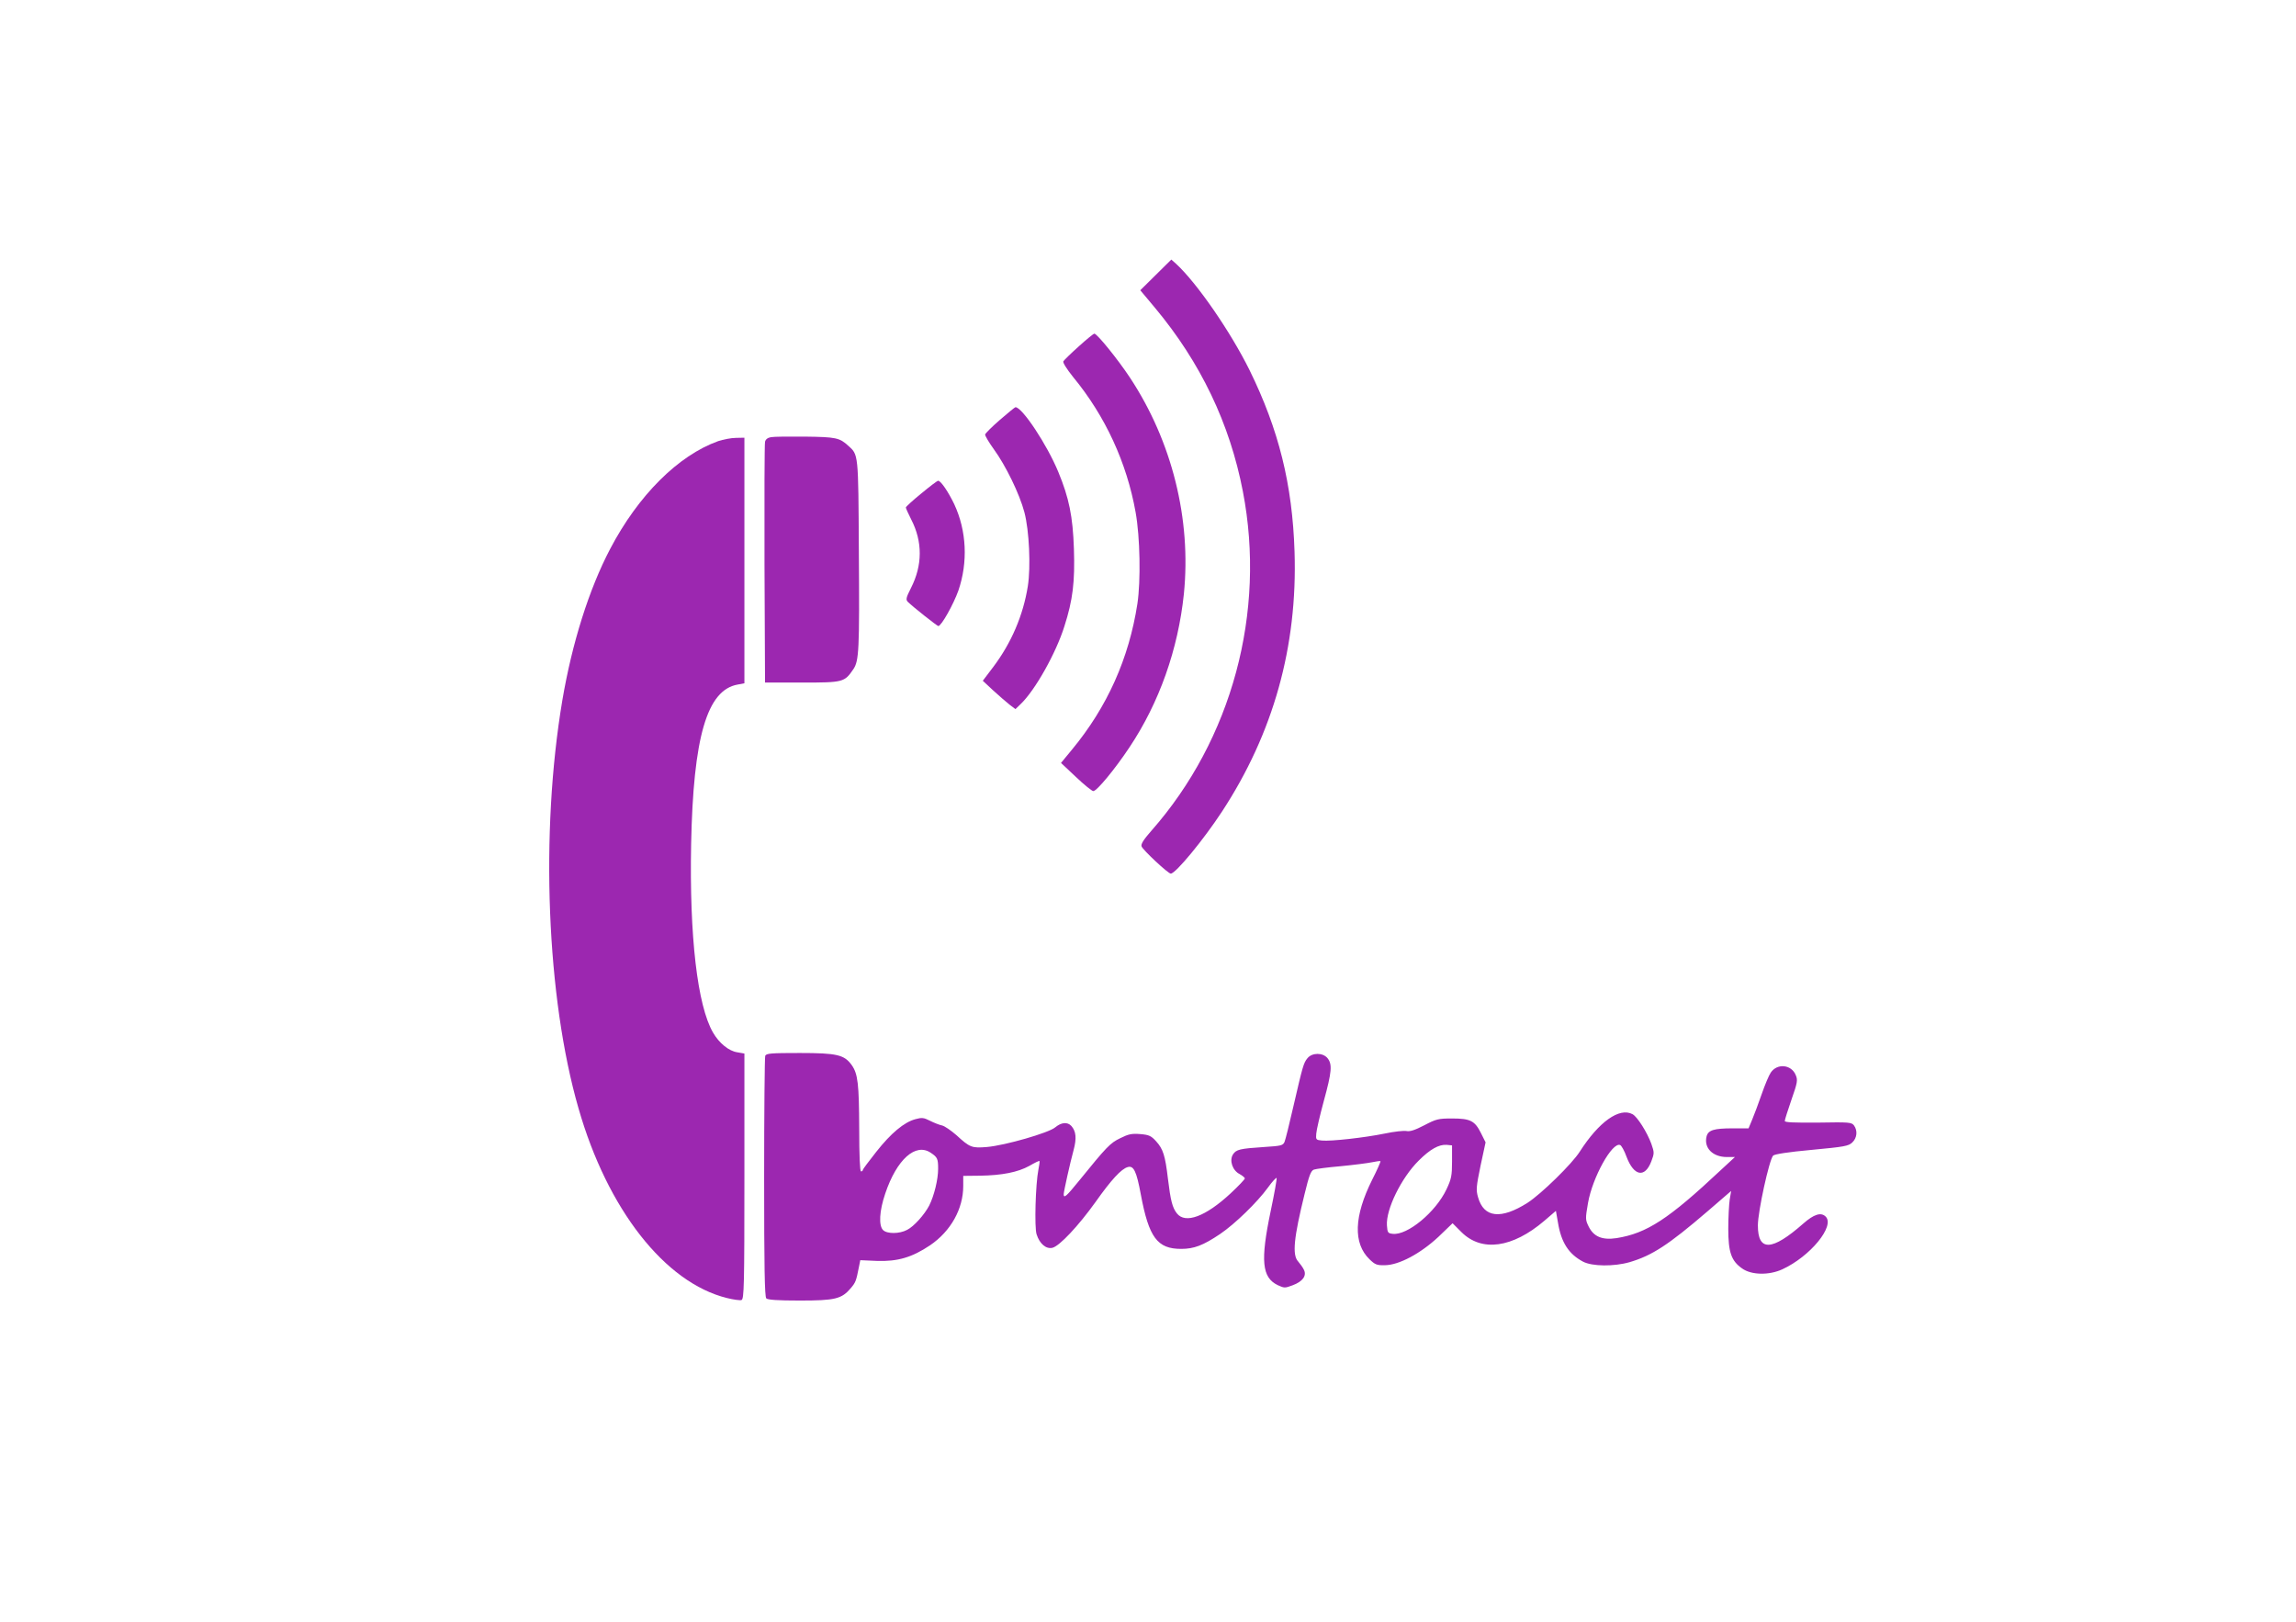 <?xml version="1.0" standalone="no"?>
<!DOCTYPE svg PUBLIC "-//W3C//DTD SVG 20010904//EN"
 "http://www.w3.org/TR/2001/REC-SVG-20010904/DTD/svg10.dtd">
<svg version="1.0" xmlns="http://www.w3.org/2000/svg"
 width="1280pt" height="904pt" viewBox="0 0 1280 904"
 preserveAspectRatio="xMidYMid meet">
<g transform="translate(0,904) scale(0.1,-0.1)"
fill="#9c27b0" stroke="none">
<path d="M6444 7508 l-87 -86 82 -98 c253 -303 417 -644 490 -1024 130 -673
-61 -1382 -511 -1892 -43 -49 -58 -73 -54 -86 7 -20 148 -152 163 -152 27 0
182 188 285 345 287 438 422 921 405 1449 -12 376 -88 681 -251 1013 -106 214
-293 485 -409 592 l-27 24 -86 -85z"/>
<path d="M6014 7109 c-44 -39 -82 -77 -86 -83 -4 -7 19 -43 54 -87 180 -218
300 -479 349 -755 25 -139 29 -382 10 -509 -47 -305 -168 -576 -365 -814 l-61
-74 83 -78 c46 -44 90 -79 97 -79 20 0 121 123 201 243 167 250 272 548 304
856 42 417 -66 850 -300 1205 -68 103 -184 246 -199 246 -5 0 -44 -32 -87 -71z"/>
<path d="M5575 6700 c-44 -38 -81 -75 -83 -82 -1 -7 21 -44 49 -83 65 -89 143
-248 170 -351 27 -102 36 -305 19 -412 -26 -163 -92 -316 -192 -449 l-59 -78
58 -54 c32 -29 73 -65 91 -79 l33 -25 30 29 c80 77 196 283 243 433 47 147 59
247 53 431 -6 181 -27 284 -87 429 -63 153 -202 362 -239 361 -3 0 -42 -32
-86 -70z"/>
<path d="M4298 6603 c-18 -3 -30 -12 -33 -26 -3 -12 -4 -319 -3 -682 l3 -660
207 0 c229 0 236 2 285 74 32 47 35 104 31 661 -3 548 -2 534 -60 586 -47 43
-67 48 -238 50 -91 1 -177 0 -192 -3z"/>
<path d="M4004 6581 c-223 -80 -446 -302 -603 -602 -117 -223 -212 -524 -266
-843 -124 -736 -88 -1657 90 -2274 161 -563 482 -973 828 -1058 36 -9 73 -14
81 -11 14 6 16 80 16 690 l0 684 -40 7 c-47 7 -101 51 -135 110 -87 150 -132
535 -122 1051 12 596 88 859 260 889 l37 7 0 684 0 685 -47 -1 c-27 0 -71 -9
-99 -18z"/>
<path d="M5136 6289 c-47 -38 -86 -74 -86 -78 0 -5 14 -35 30 -67 64 -124 63
-255 -1 -381 -28 -55 -30 -66 -18 -78 28 -28 164 -135 170 -135 17 0 85 122
112 198 54 158 46 333 -23 481 -33 69 -75 131 -90 131 -5 0 -47 -32 -94 -71z"/>
<path d="M4266 3154 c-3 -9 -6 -314 -6 -678 0 -502 3 -665 12 -674 8 -8 64
-12 187 -12 197 0 233 9 284 69 27 32 30 40 45 116 l8 40 93 -4 c116 -4 196
20 296 87 116 79 185 203 185 331 l0 56 93 1 c123 2 211 19 276 55 29 17 54
29 56 27 2 -2 -1 -23 -6 -48 -16 -81 -23 -323 -10 -361 17 -53 53 -83 88 -75
40 10 145 122 241 256 87 123 143 184 179 194 33 10 49 -23 73 -153 45 -240
92 -303 225 -303 71 0 122 19 217 83 83 56 208 178 266 258 25 35 48 59 49 54
2 -6 -13 -89 -33 -184 -58 -277 -49 -370 39 -413 37 -17 40 -17 83 -1 57 21
80 54 63 87 -6 13 -21 33 -32 46 -34 36 -24 133 36 376 25 103 35 130 52 136
11 4 79 13 150 19 72 7 150 17 174 22 24 5 45 8 47 6 2 -2 -18 -48 -46 -103
-102 -204 -107 -355 -15 -444 31 -30 41 -34 86 -33 79 1 198 65 298 158 l79
76 49 -49 c113 -113 285 -89 463 63 l64 55 12 -68 c18 -109 60 -173 139 -215
51 -27 173 -28 260 -3 125 37 215 95 435 284 l131 113 -8 -48 c-4 -26 -8 -100
-8 -163 0 -131 17 -179 77 -221 51 -37 150 -39 224 -5 155 71 295 241 242 294
-26 26 -66 13 -125 -39 -175 -154 -253 -157 -253 -10 0 77 63 365 85 389 8 8
83 20 215 32 181 17 205 21 226 41 27 25 31 66 10 95 -14 18 -26 19 -200 16
-134 -1 -186 1 -186 9 0 7 17 60 37 118 34 97 36 110 24 138 -24 59 -103 67
-139 14 -10 -14 -33 -69 -51 -121 -18 -52 -42 -116 -53 -142 l-20 -48 -89 0
c-104 0 -136 -10 -145 -45 -16 -64 34 -115 114 -115 l44 0 -79 -73 c-291 -273
-412 -352 -581 -379 -80 -12 -128 8 -156 66 -18 37 -18 43 -3 130 25 143 135
341 179 323 7 -2 24 -32 36 -66 41 -108 102 -119 138 -25 17 45 17 49 0 98
-23 63 -78 151 -105 165 -73 39 -187 -42 -294 -209 -43 -68 -215 -236 -291
-285 -148 -94 -244 -84 -276 31 -12 41 -10 59 14 176 l28 130 -26 52 c-34 68
-59 81 -161 81 -76 0 -88 -3 -155 -38 -52 -27 -80 -36 -99 -32 -14 3 -69 -3
-121 -14 -112 -23 -301 -44 -350 -39 -33 3 -35 5 -32 38 1 19 20 101 42 182
45 164 48 205 21 239 -26 32 -86 32 -112 0 -22 -27 -26 -42 -79 -271 -22 -96
-44 -185 -49 -196 -9 -20 -20 -22 -113 -28 -137 -9 -156 -14 -174 -41 -22 -34
-3 -90 37 -110 16 -9 29 -20 29 -24 0 -5 -36 -43 -80 -84 -139 -129 -252 -171
-299 -111 -25 32 -35 70 -50 194 -15 128 -27 165 -65 207 -28 31 -40 37 -89
41 -47 4 -66 0 -112 -23 -56 -27 -75 -47 -230 -238 -69 -85 -85 -100 -85 -74
1 18 35 172 55 245 18 67 14 105 -12 135 -22 24 -56 21 -91 -8 -36 -30 -277
-100 -380 -109 -84 -7 -95 -3 -170 66 -30 26 -66 51 -80 54 -15 3 -45 15 -67
26 -35 18 -46 19 -82 9 -63 -17 -136 -78 -218 -182 -41 -52 -75 -97 -75 -101
0 -5 -4 -8 -10 -8 -6 0 -10 86 -10 238 -1 249 -7 306 -42 355 -41 57 -82 67
-289 67 -161 0 -188 -2 -193 -16z m3829 -589 c0 -79 -4 -98 -31 -155 -60 -127
-218 -258 -300 -248 -27 3 -29 7 -32 47 -6 89 80 265 177 361 64 64 113 91
156 88 l30 -3 0 -90z m-2905 48 c36 -24 40 -33 40 -88 0 -60 -22 -150 -50
-206 -27 -51 -85 -116 -123 -135 -43 -23 -112 -23 -134 -1 -25 25 -21 106 12
203 64 191 170 286 255 227z"/>
</g>
</svg>
